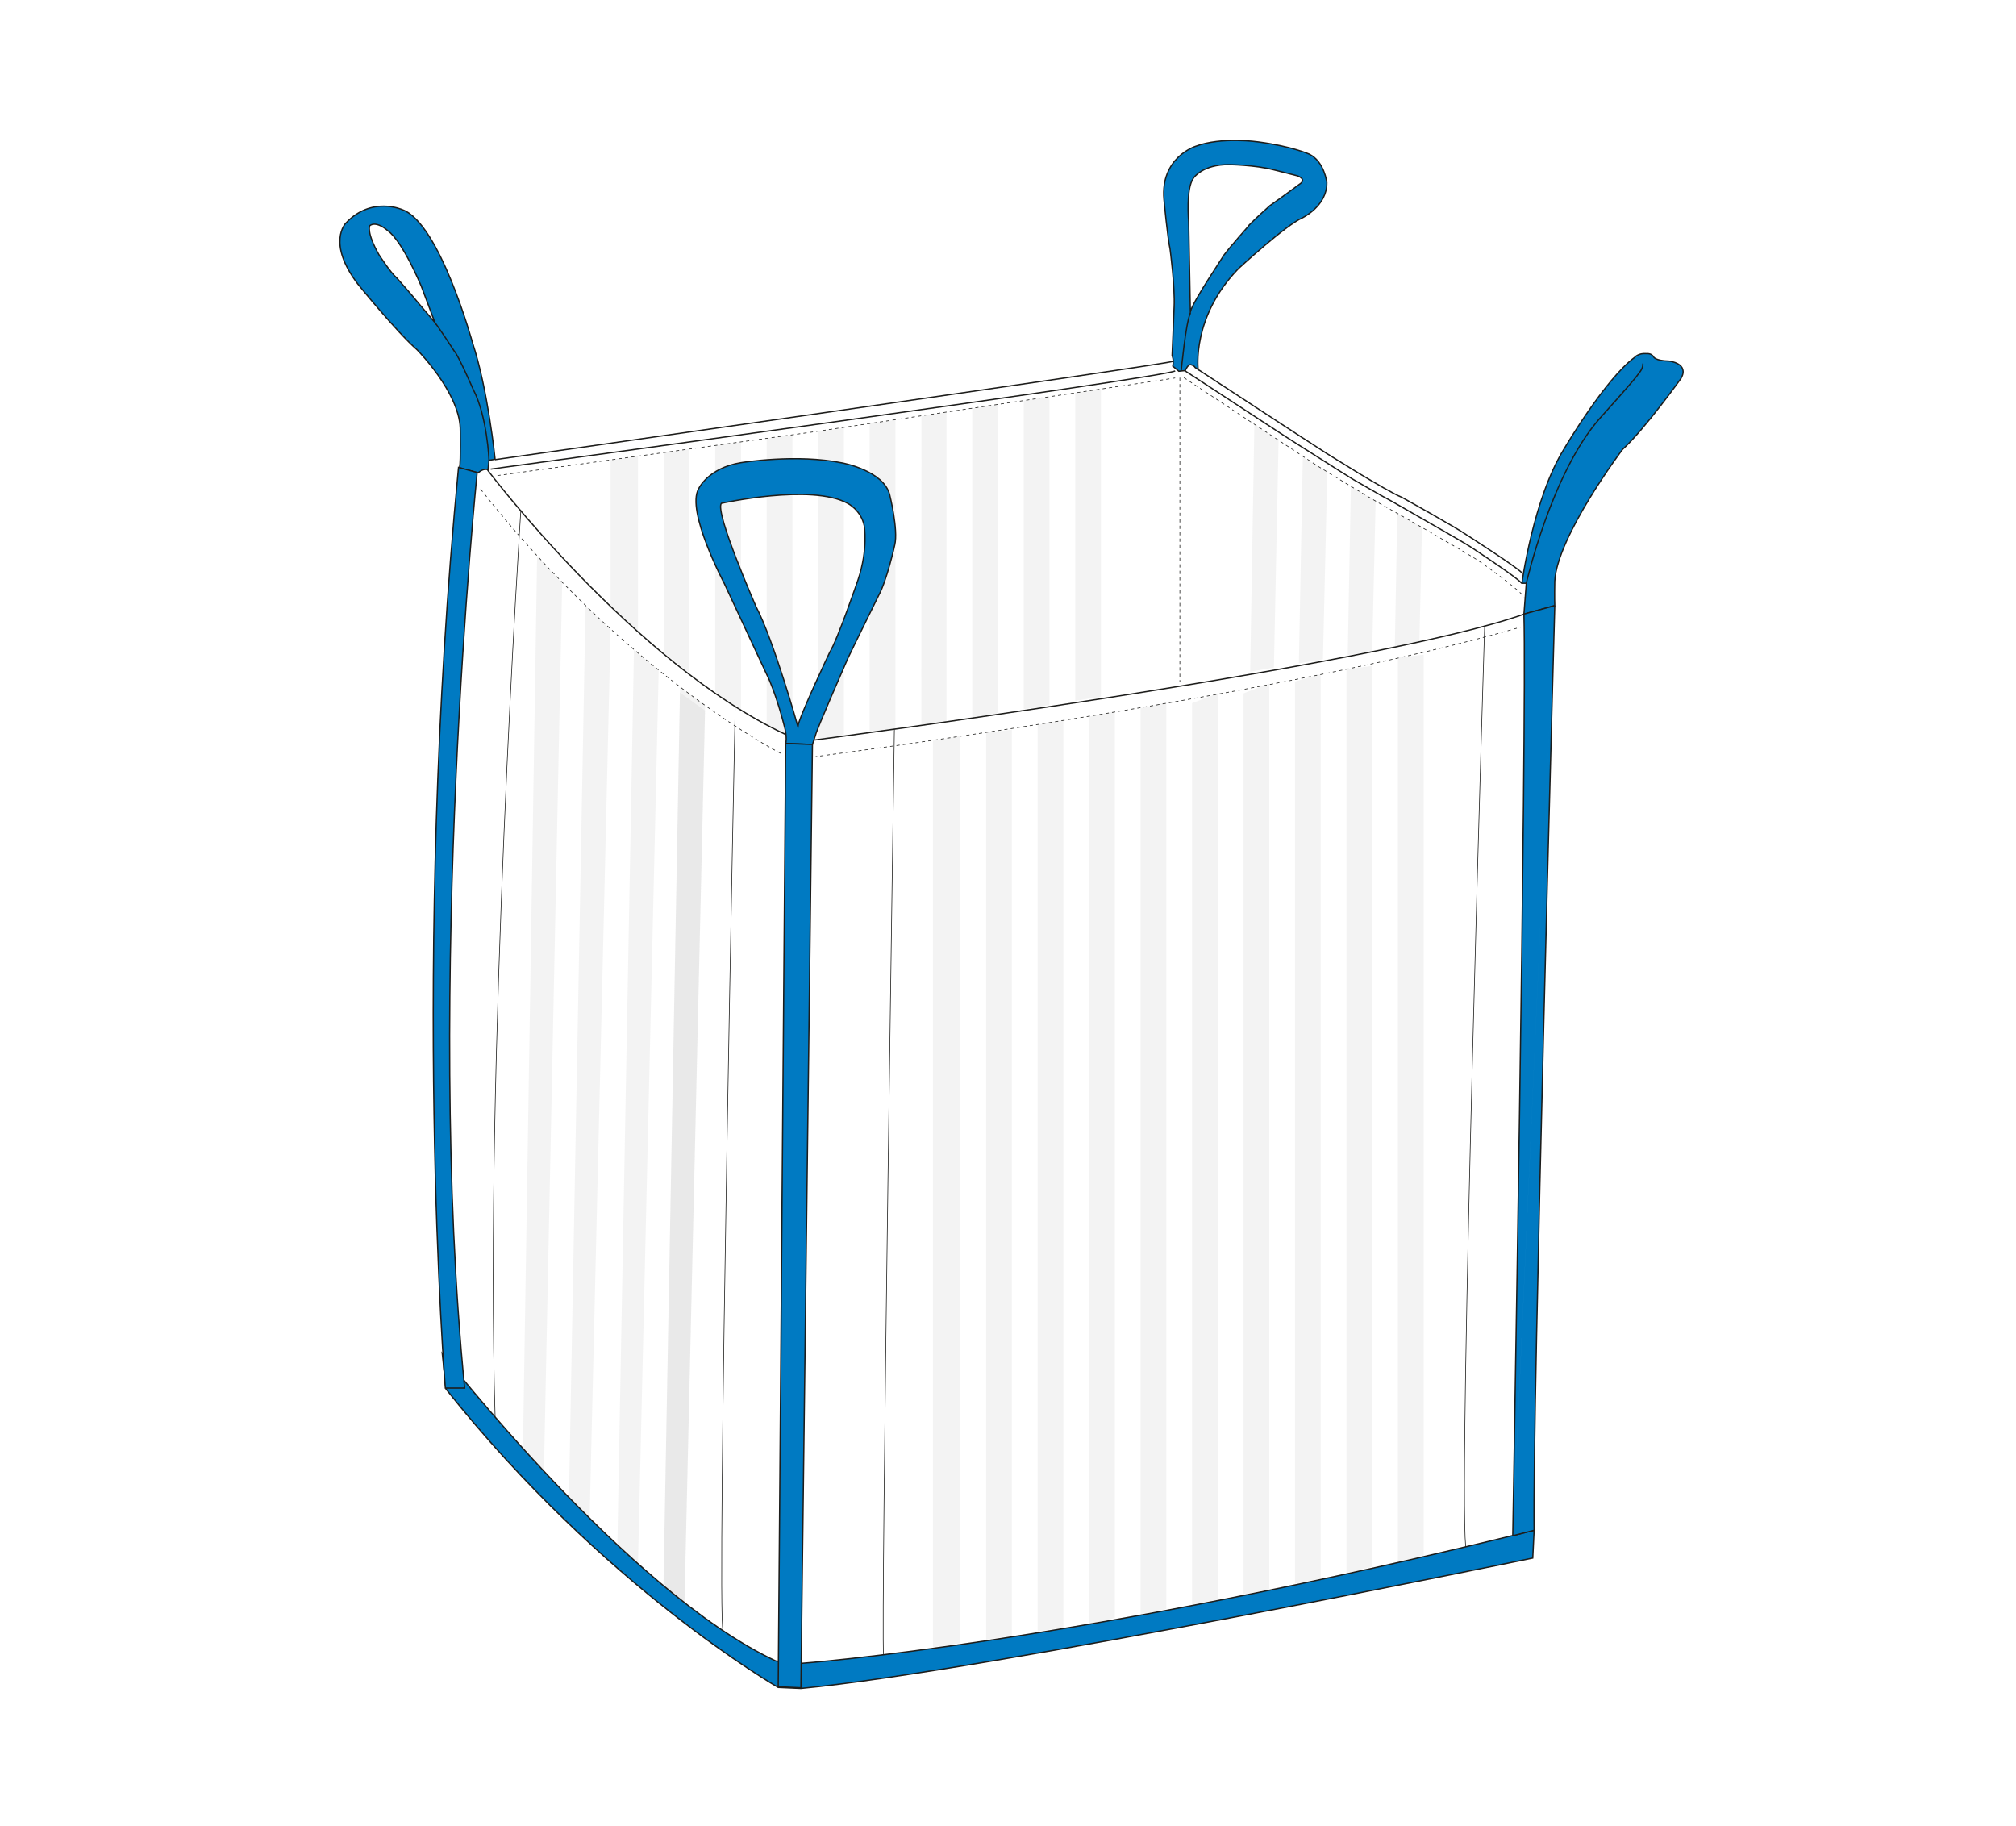 <?xml version="1.0" encoding="utf-8"?>
<!-- Generator: Adobe Illustrator 23.0.1, SVG Export Plug-In . SVG Version: 6.00 Build 0)  -->
<svg version="1.1" id="Ebene_1" xmlns="http://www.w3.org/2000/svg" xmlns:xlink="http://www.w3.org/1999/xlink" x="0px" y="0px"
	 viewBox="0 0 595.3 539" style="enable-background:new 0 0 595.3 539;" xml:space="preserve">
<style type="text/css">
	.st0{fill:none;}
	.st1{clip-path:url(#SVGID_2_);fill:none;stroke:#9D9D9C;stroke-width:0.25;stroke-miterlimit:10;}
	.st2{fill:#FFFFFF;}
	.st3{fill:url(#SVGID_3_);}
	.st4{fill:url(#SVGID_4_);}
	.st5{fill:url(#SVGID_5_);}
	.st6{fill:url(#SVGID_6_);}
	.st7{fill:url(#SVGID_7_);}
	.st8{fill:url(#SVGID_8_);}
	.st9{fill:url(#SVGID_9_);}
	.st10{fill:url(#SVGID_10_);}
	.st11{fill:url(#SVGID_11_);}
	.st12{fill:url(#SVGID_12_);}
	.st13{fill:url(#SVGID_13_);}
	.st14{fill:url(#SVGID_14_);}
	.st15{fill:url(#SVGID_15_);}
	.st16{fill:url(#SVGID_16_);}
	.st17{clip-path:url(#SVGID_18_);fill:#FFFFFF;}
	.st18{fill:url(#SVGID_19_);}
	.st19{fill:url(#SVGID_20_);}
	.st20{fill:url(#SVGID_21_);}
	.st21{fill:url(#SVGID_22_);}
	.st22{fill:url(#SVGID_23_);}
	.st23{clip-path:url(#SVGID_25_);fill:#FFFFFF;}
	.st24{clip-path:url(#SVGID_25_);fill:none;stroke:#FFFFFF;stroke-width:0.379;stroke-miterlimit:10;}
	.st25{clip-path:url(#SVGID_25_);fill:#007AC2;}
	.st26{clip-path:url(#SVGID_25_);fill:none;stroke:#1D1D1B;stroke-width:0.379;stroke-miterlimit:10;}
	.st27{fill:#007AC2;}
	.st28{fill:none;stroke:#1D1D1B;stroke-width:0.379;stroke-miterlimit:10;}
	.st29{clip-path:url(#SVGID_27_);fill:#007AC2;}
	.st30{clip-path:url(#SVGID_27_);fill:none;stroke:#1D1D1B;stroke-width:0.379;stroke-miterlimit:10;}
	.st31{fill:url(#SVGID_28_);}
	.st32{fill:url(#SVGID_29_);}
	.st33{fill:url(#SVGID_30_);}
	.st34{fill:url(#SVGID_31_);}
	.st35{fill:url(#SVGID_32_);}
	.st36{fill:url(#SVGID_33_);}
	.st37{fill:url(#SVGID_34_);}
	.st38{fill:url(#SVGID_35_);}
	.st39{fill:url(#SVGID_36_);}
	.st40{fill:url(#SVGID_37_);}
	.st41{clip-path:url(#SVGID_39_);fill:none;stroke:#1D1D1B;stroke-width:0.19;stroke-miterlimit:10;}
	.st42{clip-path:url(#SVGID_39_);fill:none;stroke:#1D1D1B;stroke-width:0.19;stroke-miterlimit:10;stroke-dasharray:0.95,0.95;}
	.st43{clip-path:url(#SVGID_39_);fill:none;stroke:#1D1D1B;stroke-width:0.379;stroke-miterlimit:10;}
	.st44{clip-path:url(#SVGID_39_);fill:none;stroke:#1D1D1B;stroke-width:0.19;stroke-miterlimit:10;stroke-dasharray:0.947,0.947;}
	.st45{clip-path:url(#SVGID_39_);fill:#FFFFFF;}
	.st46{fill:none;stroke:#1D1D1B;stroke-width:0.19;stroke-miterlimit:10;stroke-dasharray:0.95,0.95;}
</style>
<pattern  y="539" width="2" height="2" patternUnits="userSpaceOnUse" id="Unnamed_Pattern_29" viewBox="0 -2 2 2" style="overflow:visible;">
	<g>
		<rect y="-2" class="st0" width="2" height="2"/>
		<g>
			<defs>
				<rect id="SVGID_1_" y="-2" width="2" height="2"/>
			</defs>
			<clipPath id="SVGID_2_">
				<use xlink:href="#SVGID_1_"  style="overflow:visible;"/>
			</clipPath>
			<line class="st1" x1="0" y1="-1" x2="2" y2="-1"/>
		</g>
	</g>
</pattern>
<rect class="st2" width="595.3" height="538.6"/>
<pattern  id="SVGID_3_" xlink:href="#Unnamed_Pattern_29" patternTransform="matrix(1.34 0 0 -1.34 -270.987 -1195.458)">
</pattern>
<polygon class="st3" points="241.6,127.4 241.6,394.8 249.2,393.4 249.2,126.3 "/>
<pattern  id="SVGID_4_" xlink:href="#Unnamed_Pattern_29" patternTransform="matrix(1.34 0 0 -1.34 -270.987 -1195.458)">
</pattern>
<polygon class="st4" points="256.8,125 256.8,392.1 264.4,390.6 264.4,124 "/>
<pattern  id="SVGID_5_" xlink:href="#Unnamed_Pattern_29" patternTransform="matrix(1.34 0 0 -1.34 -270.987 -1195.458)">
</pattern>
<polygon class="st5" points="180.3,135.8 180.3,404.7 188.4,403.4 188.4,134.7 "/>
<pattern  id="SVGID_6_" xlink:href="#Unnamed_Pattern_29" patternTransform="matrix(1.34 0 0 -1.34 -270.987 -1195.458)">
</pattern>
<polygon class="st6" points="196,133.6 196,402.4 203.6,401.3 203.6,132.6 "/>
<pattern  id="SVGID_7_" xlink:href="#Unnamed_Pattern_29" patternTransform="matrix(1.34 0 0 -1.34 -270.987 -1195.458)">
</pattern>
<polygon class="st7" points="211.2,131.5 211.2,400.1 218.8,398.8 218.8,130.5 "/>
<pattern  id="SVGID_8_" xlink:href="#Unnamed_Pattern_29" patternTransform="matrix(1.34 0 0 -1.34 -270.987 -1195.458)">
</pattern>
<polygon class="st8" points="226.4,129.4 226.4,397.8 234,396 234,128.4 "/>
<pattern  id="SVGID_9_" xlink:href="#Unnamed_Pattern_29" patternTransform="matrix(1.34 0 0 -1.34 -270.987 -1195.458)">
</pattern>
<polygon class="st9" points="272.1,122.9 272,389 279.5,387.6 279.5,121.7 "/>
<pattern  id="SVGID_10_" xlink:href="#Unnamed_Pattern_29" patternTransform="matrix(1.34 0 0 -1.34 -270.987 -1195.458)">
</pattern>
<polygon class="st10" points="287.1,120.6 287.1,385.9 294.7,384.4 294.7,119.4 "/>
<pattern  id="SVGID_11_" xlink:href="#Unnamed_Pattern_29" patternTransform="matrix(1.34 0 0 -1.34 -270.987 -1195.458)">
</pattern>
<polygon class="st11" points="302.3,118.3 302.3,382.8 309.9,380.9 309.9,117.1 "/>
<pattern  id="SVGID_12_" xlink:href="#Unnamed_Pattern_29" patternTransform="matrix(1.34 0 0 -1.34 -270.987 -1195.458)">
</pattern>
<polygon class="st12" points="317.5,116 317.5,379.3 325.1,377.6 325.1,114.9 "/>
<pattern  id="SVGID_13_" xlink:href="#Unnamed_Pattern_29" patternTransform="matrix(1.34 0 0 -1.34 -270.987 -1195.458)">
</pattern>
<polygon class="st13" points="419.9,155.6 412.6,151.7 407.7,418.8 413.8,423.5 "/>
<pattern  id="SVGID_14_" xlink:href="#Unnamed_Pattern_29" patternTransform="matrix(1.34 0 0 -1.34 -270.987 -1195.458)">
</pattern>
<polyline class="st14" points="406.2,147.9 398.9,143.5 394,406.9 400.1,411.9 406.2,148.4 "/>
<pattern  id="SVGID_15_" xlink:href="#Unnamed_Pattern_29" patternTransform="matrix(1.34 0 0 -1.34 -270.987 -1195.458)">
</pattern>
<polyline class="st15" points="392,139.4 384.7,134.9 379.8,392.9 385.9,399.1 392,136.4 "/>
<pattern  id="SVGID_16_" xlink:href="#Unnamed_Pattern_29" patternTransform="matrix(1.34 0 0 -1.34 -270.987 -1195.458)">
</pattern>
<polyline class="st16" points="377.7,130.1 370.4,125.2 366.1,379.5 372.3,385.4 377.7,122.7 "/>
<g>
	<defs>
		<rect id="SVGID_17_" x="93.2" y="37" width="409" height="464.7"/>
	</defs>
	<clipPath id="SVGID_18_">
		<use xlink:href="#SVGID_17_"  style="overflow:visible;"/>
	</clipPath>
	<path class="st17" d="M141.9,135.9c0,0,25.7,31.6,38.3,43.1c12.7,11.5,34.8,30.3,54.8,39.5v160.8l-0.9,115.4l-7.8-2.3l-26.6-17.8
		l-56.1-53.2L133,406.9l-2.3-105.2v-68.3l5.8-72l2.3-29.1L141.9,135.9z"/>
</g>
<pattern  id="SVGID_19_" xlink:href="#Unnamed_Pattern_29" patternTransform="matrix(1.34 0 0 -1.34 -270.987 -1195.458)">
</pattern>
<polygon class="st18" points="208.2,209.8 200.8,204.5 195.9,469.9 202.1,474.5 "/>
<pattern  id="SVGID_20_" xlink:href="#Unnamed_Pattern_29" patternTransform="matrix(1.34 0 0 -1.34 -270.987 -1195.458)">
</pattern>
<polygon class="st19" points="208.2,208.2 200.8,202.9 195.9,468.4 202.1,473 "/>
<pattern  id="SVGID_21_" xlink:href="#Unnamed_Pattern_29" patternTransform="matrix(1.34 0 0 -1.34 -270.987 -1195.458)">
</pattern>
<polygon class="st20" points="194.5,197.9 187.2,191.9 182.3,456.4 188.4,461.4 "/>
<pattern  id="SVGID_22_" xlink:href="#Unnamed_Pattern_29" patternTransform="matrix(1.34 0 0 -1.34 -270.987 -1195.458)">
</pattern>
<polygon class="st21" points="180.3,185.9 172.9,178.9 168,442.4 174.1,448.6 "/>
<pattern  id="SVGID_23_" xlink:href="#Unnamed_Pattern_29" patternTransform="matrix(1.34 0 0 -1.34 -270.987 -1195.458)">
</pattern>
<polygon class="st22" points="166,172.2 158.6,164.2 154.4,429 160.6,435 "/>
<g>
	<defs>
		<rect id="SVGID_24_" x="93.2" y="37" width="409" height="464.7"/>
	</defs>
	<clipPath id="SVGID_25_">
		<use xlink:href="#SVGID_24_"  style="overflow:visible;"/>
	</clipPath>
	<path class="st23" d="M451.4,184.3c0,0-176.4,31.1-212.7,34.5c-3.8,11.1-3.8,15.3-3.8,15.3l-0.9,260.6l119.7-18.2l95.6-19.8
		l6.5-273.3"/>
	<path class="st24" d="M451.4,184.3c0,0-176.4,31.1-212.7,34.5c-3.8,11.1-3.8,15.3-3.8,15.3l-0.9,260.6l119.7-18.2l95.6-19.8
		l6.5-273.3"/>
	<path class="st25" d="M130.6,399.6c0,0,54.6,70.3,98.5,90.8l7.4,0.7c0,0,81.1-5.8,216.5-39.3l-0.4,8.2c0,0-161,33.3-216.1,38.5
		l-6.7-0.3c0,0-51.6-29.5-98.1-88.1L130.6,399.6z"/>
	<path class="st26" d="M130.6,399.6c0,0,54.6,70.3,98.5,90.8l7.4,0.7c0,0,81.1-5.8,216.5-39.3l-0.4,8.2c0,0-161,33.3-216.1,38.5
		l-6.7-0.3c0,0-51.6-29.5-98.1-88.1L130.6,399.6z"/>
	<path class="st25" d="M144.4,135.9l1.8-0.3c0,0-2.1-20.6-6.7-34.5c0,0-9.7-35.3-20.7-39.2c0,0-9.1-4.1-16.7,4c0,0-5.7,5.8,3.6,18
		c0,0,11.5,14.2,17.5,19.4c0,0,12.3,12.4,12.7,23.1c0,0,0.2,9.5-0.2,11.7l5.5,1.5c0,0,1.5-1.5,2.9-0.9L144.4,135.9z"/>
	<path class="st26" d="M144.4,135.9l1.8-0.3c0,0-2.1-20.6-6.7-34.5c0,0-9.7-35.3-20.7-39.2c0,0-9.1-4.1-16.7,4c0,0-5.7,5.8,3.6,18
		c0,0,11.5,14.2,17.5,19.4c0,0,12.3,12.4,12.7,23.1c0,0,0.2,9.5-0.2,11.7l5.5,1.5c0,0,1.5-1.5,2.9-0.9L144.4,135.9z"/>
	<path class="st23" d="M109.2,66.6c0,0-1.1,1.9,2.7,8.6c0,0,3.4,5.3,5.3,6.9c0,0,5.2,5.9,5.7,6.6l5.5,6.5c0,0-3.8-10.3-4-10.7
		c0,0-5.5-13.3-9.9-16.4C114.5,68.1,111.3,65.1,109.2,66.6"/>
	<path class="st26" d="M109.2,66.6c0,0-1.1,1.9,2.7,8.6c0,0,3.4,5.3,5.3,6.9c0,0,5.2,5.9,5.7,6.6l5.5,6.5c0,0-3.8-10.3-4-10.7
		c0,0-5.5-13.3-9.9-16.4C114.5,68.1,111.3,65.1,109.2,66.6z"/>
	<path class="st26" d="M144.4,135.9c0,0-0.5-13-4.7-21c0,0-4.4-10.1-5.6-11.3c0,0-4.8-7.4-5.8-8.5"/>
	<path class="st25" d="M353.8,109.1c0,0-2-15.5,11.9-29.8c0,0,14-12.9,18.9-15c0,0,7.3-3.5,7.2-10.4c0,0-0.7-6.2-5.2-8.4
		c0,0-5.1-2.3-15-3.6c0,0-10.9-1.6-18.6,1.3c0,0-10.4,3.3-9.3,15.7c0,0,1.1,11.6,1.8,14.6c0,0,1.5,11.2,1.2,17.2l-0.6,14.3
		c0,0,0.6,1.2,0.2,3.1l1.8,1.5l1.9-0.2c0,0,0.8-2,1.7-1.7c0,0,0.9,0.2,1.2,0.8L353.8,109.1z"/>
	<path class="st26" d="M353.8,109.1c0,0-2-15.5,11.9-29.8c0,0,14-12.9,18.9-15c0,0,7.3-3.5,7.2-10.4c0,0-0.7-6.2-5.2-8.4
		c0,0-5.1-2.3-15-3.6c0,0-10.9-1.6-18.6,1.3c0,0-10.4,3.3-9.3,15.7c0,0,1.1,11.6,1.8,14.6c0,0,1.5,11.2,1.2,17.2l-0.6,14.3
		c0,0,0.6,1.2,0.2,3.1l1.8,1.5l1.9-0.2c0,0,0.8-2,1.7-1.7c0,0,0.9,0.2,1.2,0.8L353.8,109.1z"/>
	<path class="st23" d="M351.5,92L351,65.5c0,0-0.9-9.7,1.4-12.9c0,0,2.6-4.1,10.6-4c0,0,7.6,0.1,13,1.5l7.1,1.8c0,0,3,1,0.6,2.5
		c0,0-6.5,4.8-8.7,6.3c0,0-4.2,3.7-6.1,5.7c-0.1,0.1-0.2,0.2-0.2,0.3c0,0-5.5,6.2-7.2,8.5C361.5,75.3,352.3,88.9,351.5,92"/>
	<path class="st26" d="M351.5,92L351,65.5c0,0-0.9-9.7,1.4-12.9c0,0,2.6-4.1,10.6-4c0,0,7.6,0.1,13,1.5l7.1,1.8c0,0,3,1,0.6,2.5
		c0,0-6.5,4.8-8.7,6.3c0,0-4.2,3.7-6.1,5.7c-0.1,0.1-0.2,0.2-0.2,0.3c0,0-5.5,6.2-7.2,8.5C361.5,75.3,352.3,88.9,351.5,92z"/>
	<path class="st26" d="M348.8,109.5c0,0,1.3-14,2.7-17.1"/>
	<path class="st25" d="M450.7,172.2h-1.3c0,0,3.4-25.3,12.6-39.9c0,0,12-20.4,20.7-26.8c0,0,1.1-1.3,3.4-1.1c0,0,1.6-0.2,2.2,1
		c0,0,0.5,1.1,4.5,1.2c0,0,6.1,0.6,3.6,5.1c0,0-10.8,15.1-17.3,21c0,0-19.3,25.6-20,38.9c-0.1,4.9,0,7.2,0,7.2l-9.1,2.5L450.7,172.2
		z"/>
	<path class="st26" d="M450.7,172.2h-1.3c0,0,3.4-25.3,12.6-39.9c0,0,12-20.4,20.7-26.8c0,0,1.1-1.3,3.4-1.1c0,0,1.6-0.2,2.2,1
		c0,0,0.5,1.1,4.5,1.2c0,0,6.1,0.6,3.6,5.1c0,0-10.8,15.1-17.3,21c0,0-19.3,25.6-20,38.9c-0.1,4.9,0,7.2,0,7.2l-9.1,2.5L450.7,172.2
		z"/>
	<path class="st26" d="M450.7,172.2c0,0,7.4-32.6,21.8-48.8c0,0,10.3-11.4,11.3-13c0,0,1.5-1.6,1.3-3.1"/>
	<path class="st25" d="M262.7,146c-1.9-7.1-13.9-9.3-13.9-9.3c-13.6-2.8-30-0.1-30-0.1c-9.8,1.6-12.5,7.7-12.5,7.7
		c-3.8,6.5,7.5,27.8,7.5,27.8c1.6,3.4,12.5,26.8,12.5,26.8c2.8,5.5,5.2,15.1,5.2,15.1c1.1,3.8,0.5,5.5,0.5,5.5l7.9,0.3l0.9-2.7
		c0.2-1.4,9.5-22.6,9.5-22.6c1.4-3,9.1-18.6,9.1-18.6c2.5-4.5,4.8-15,4.8-15C265.3,156.4,262.7,146,262.7,146 M253.4,171.1
		c0,0-6,17.6-8.4,21.5c0,0-9.1,19.2-9.4,21.9c0,0-7.1-25.4-12.4-35.5c0,0-12.2-27.8-10.2-30.4c0,0,26.6-5.9,37.3,0
		c0,0,3.9,1.9,4.9,6.6C255.2,155.2,256.4,162.1,253.4,171.1"/>
	<path class="st26" d="M262.7,146c-1.9-7.1-13.9-9.3-13.9-9.3c-13.6-2.8-30-0.1-30-0.1c-9.8,1.6-12.5,7.7-12.5,7.7
		c-3.8,6.5,7.5,27.8,7.5,27.8c1.6,3.4,12.5,26.8,12.5,26.8c2.8,5.5,5.2,15.1,5.2,15.1c1.1,3.8,0.5,5.5,0.5,5.5l7.9,0.3l0.9-2.7
		c0.2-1.4,9.5-22.6,9.5-22.6c1.4-3,9.1-18.6,9.1-18.6c2.5-4.5,4.8-15,4.8-15C265.3,156.4,262.7,146,262.7,146z M253.4,171.1
		c0,0-6,17.6-8.4,21.5c0,0-9.1,19.2-9.4,21.9c0,0-7.1-25.4-12.4-35.5c0,0-12.2-27.8-10.2-30.4c0,0,26.6-5.9,37.3,0
		c0,0,3.9,1.9,4.9,6.6C255.2,155.2,256.4,162.1,253.4,171.1z"/>
	<path class="st25" d="M135.4,138l5.5,1.5c0,0-15.5,151-3.7,270.3l-5.7,0C131.5,409.8,121.3,284.7,135.4,138"/>
	<path class="st26" d="M135.4,138l5.5,1.5c0,0-15.5,151-3.7,270.3l-5.7,0C131.5,409.8,121.3,284.7,135.4,138z"/>
</g>
<polygon class="st27" points="232,219.5 239.9,219.8 236.5,498.3 229.8,498 "/>
<polygon class="st28" points="232,219.5 239.9,219.8 236.5,498.3 229.8,498 "/>
<g>
	<defs>
		<rect id="SVGID_26_" x="93.2" y="37" width="409" height="464.7"/>
	</defs>
	<clipPath id="SVGID_27_">
		<use xlink:href="#SVGID_26_"  style="overflow:visible;"/>
	</clipPath>
	<path class="st29" d="M459.1,178.8c0,0-6.6,237.2-6.1,273l-6.3,1.6 M459.1,178.8l-9.1,2.5c0.9,33-3.3,272-3.3,272"/>
	<path class="st30" d="M459.1,178.8c0,0-6.6,237.2-6.1,273l-6.3,1.6 M459.1,178.8l-9.1,2.5c0.9,33-3.3,272-3.3,272"/>
</g>
<pattern  id="SVGID_28_" xlink:href="#Unnamed_Pattern_29" patternTransform="matrix(1.34 0 0 -1.34 -270.987 -1195.458)">
</pattern>
<polygon class="st31" points="336.8,209.1 336.8,476.5 344.4,475.1 344.4,207.4 "/>
<pattern  id="SVGID_29_" xlink:href="#Unnamed_Pattern_29" patternTransform="matrix(1.34 0 0 -1.34 -270.987 -1195.458)">
</pattern>
<polygon class="st32" points="352,207.6 352,473.7 359.6,472.3 359.6,204.7 "/>
<pattern  id="SVGID_30_" xlink:href="#Unnamed_Pattern_29" patternTransform="matrix(1.34 0 0 -1.34 -270.987 -1195.458)">
</pattern>
<polygon class="st33" points="275.5,218.7 275.5,486.4 283.6,485.1 283.6,217.3 "/>
<pattern  id="SVGID_31_" xlink:href="#Unnamed_Pattern_29" patternTransform="matrix(1.34 0 0 -1.34 -270.987 -1195.458)">
</pattern>
<polygon class="st34" points="291.2,216.4 291.2,484.1 298.8,482.9 298.8,215.4 "/>
<pattern  id="SVGID_32_" xlink:href="#Unnamed_Pattern_29" patternTransform="matrix(1.34 0 0 -1.34 -270.987 -1195.458)">
</pattern>
<polygon class="st35" points="306.4,214 306.4,481.7 314,480.5 314,212.5 "/>
<pattern  id="SVGID_33_" xlink:href="#Unnamed_Pattern_29" patternTransform="matrix(1.34 0 0 -1.34 -270.987 -1195.458)">
</pattern>
<polygon class="st36" points="321.6,211.6 321.6,479.5 329.2,477.7 329.2,210 "/>
<pattern  id="SVGID_34_" xlink:href="#Unnamed_Pattern_29" patternTransform="matrix(1.34 0 0 -1.34 -270.987 -1195.458)">
</pattern>
<polygon class="st37" points="367.2,204.7 367.2,470.7 374.8,469.2 374.8,201.8 "/>
<pattern  id="SVGID_35_" xlink:href="#Unnamed_Pattern_29" patternTransform="matrix(1.34 0 0 -1.34 -270.987 -1195.458)">
</pattern>
<polygon class="st38" points="382.4,201.2 382.4,467.6 390,466 390,199 "/>
<pattern  id="SVGID_36_" xlink:href="#Unnamed_Pattern_29" patternTransform="matrix(1.34 0 0 -1.34 -270.987 -1195.458)">
</pattern>
<polygon class="st39" points="397.6,197.6 397.6,464.4 405.2,462.6 405.2,196.6 "/>
<pattern  id="SVGID_37_" xlink:href="#Unnamed_Pattern_29" patternTransform="matrix(1.34 0 0 -1.34 -270.987 -1195.458)">
</pattern>
<polygon class="st40" points="412.8,194.1 412.8,461 420.4,459.3 420.4,193.3 "/>
<g>
	<defs>
		<rect id="SVGID_38_" x="93.2" y="37" width="409" height="464.7"/>
	</defs>
	<clipPath id="SVGID_39_">
		<use xlink:href="#SVGID_38_"  style="overflow:visible;"/>
	</clipPath>
	<path class="st41" d="M217.1,208.5c0,0-5.5,266.9-3.6,273"/>
	<path class="st41" d="M264.1,215.4c0,0-4,264.3-3.2,273.1"/>
	<path class="st41" d="M438.4,184.7c0,0-7.7,248.7-5.6,272"/>
	<path class="st42" d="M230.5,222.4c0,0-45.6-23.2-88.6-78"/>
	<path class="st43" d="M232.1,216.9c-45-21-88.1-78.1-88.1-78.1"/>
	<path class="st43" d="M450.1,181.3c-44.1,15.6-209.7,37.2-209.7,37.2"/>
	<path class="st41" d="M153.8,150.6c0,0-10.7,164.6-7.6,267.7"/>
	<path class="st41" d="M240.8,223.4c0,0,0.2,0,0.5-0.1"/>
	<path class="st44" d="M242.2,223.2c14.6-1.9,139.7-18.6,206.3-37.9"/>
	<path class="st41" d="M448.9,185.2c0.2,0,0.3-0.1,0.5-0.1"/>
	<path class="st45" d="M146.2,135.7c0,0,196.2-27.8,200.1-29"/>
	<path class="st43" d="M146.2,135.7c0,0,196.2-27.8,200.1-29"/>
	<path class="st45" d="M144.9,138.5c0,0,199.3-27,202.1-29"/>
	<path class="st43" d="M144.9,138.5c0,0,199.3-27,202.1-29"/>
	<path class="st43" d="M353.8,109.1c0,0,34,22.3,38,24.8c0,0,17.6,11.1,22.1,12.9c0,0,16.2,9,19.3,11.2c0,0,16.4,10.5,16.4,11.4"/>
	<path class="st43" d="M349.8,109.4l29.8,19.5c0,0,18.2,11.6,19.9,12.6c0,0,9.3,5.4,11.3,6.4c0,0,20.7,11.8,23.2,13.4
		c0,0,14.5,9.5,15.3,10.9"/>
	<path class="st42" d="M349.6,111.5c0,0,36.7,24.3,39.5,26.1c0,0,16.4,10.1,20.4,12.2c0,0,23.9,13.5,27.6,16.1c0,0,11.4,8,13,10.4"
		/>
</g>
<polyline class="st46" points="146.9,140.4 240.3,127.5 347,111.6 "/>
<line class="st46" x1="348.4" y1="111.5" x2="348.4" y2="201.4"/>
</svg>
